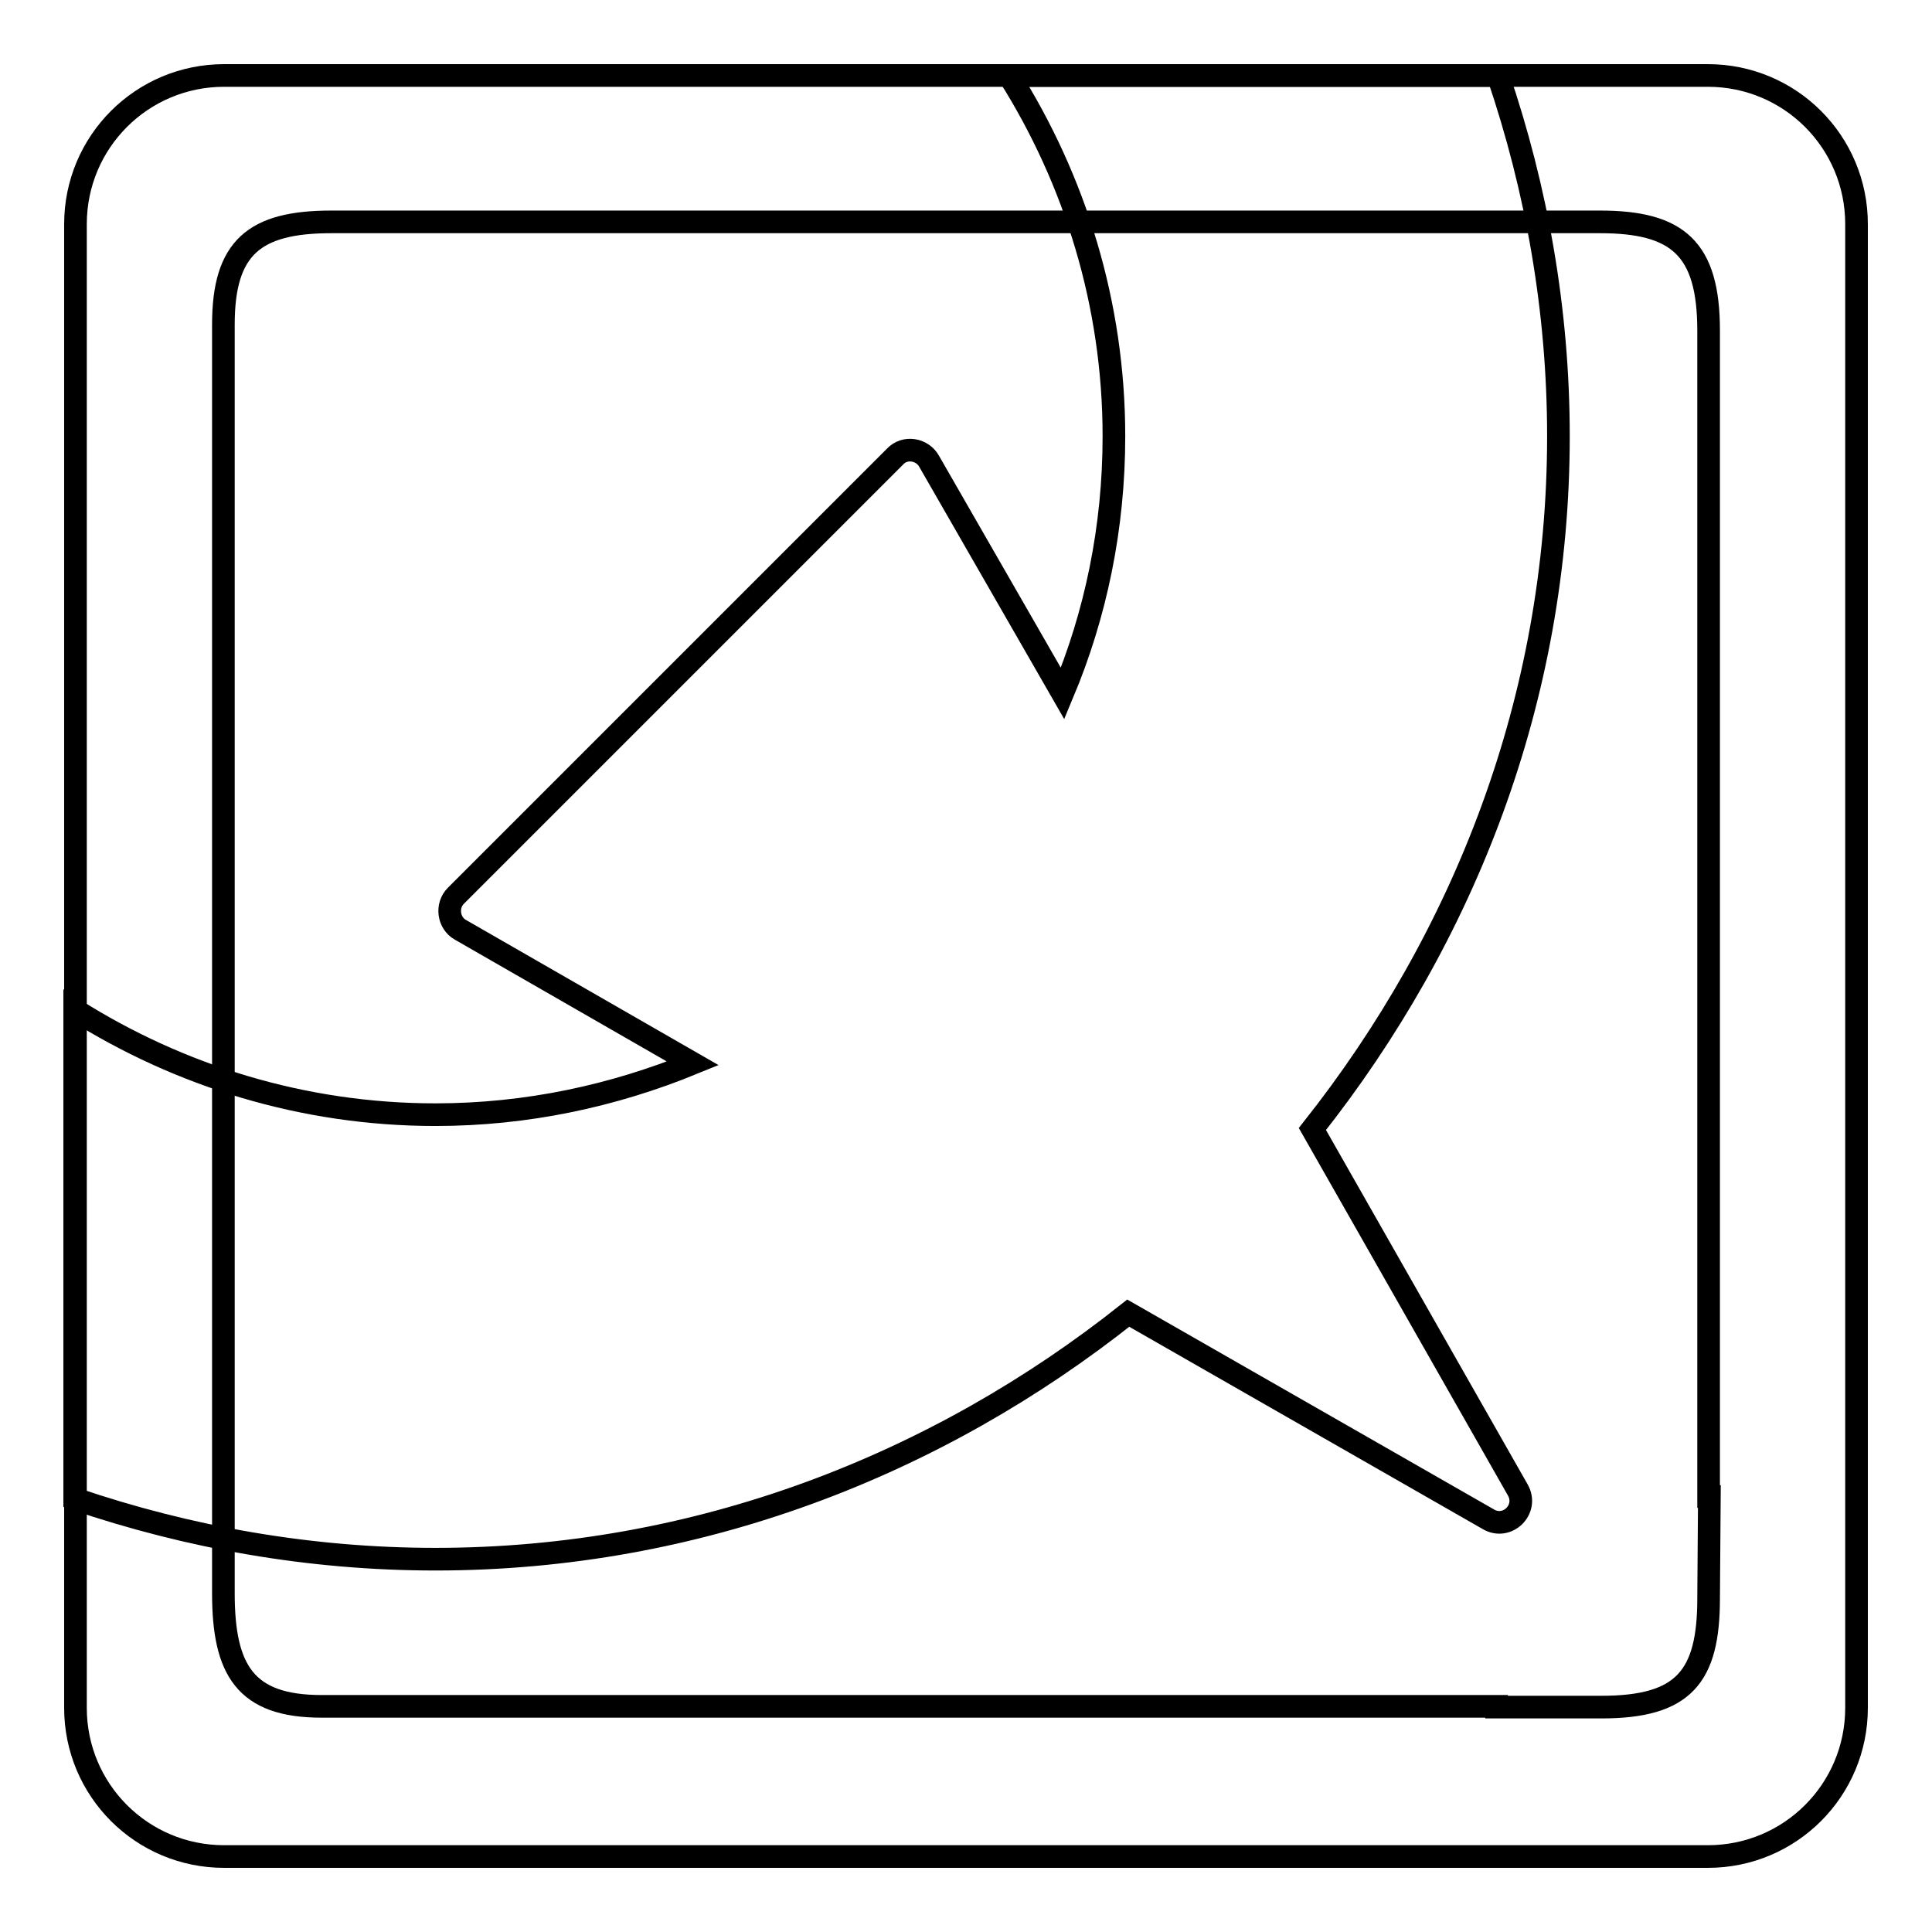 <?xml version="1.0" encoding="utf-8"?>
<!-- Svg Vector Icons : http://www.onlinewebfonts.com/icon -->
<!DOCTYPE svg PUBLIC "-//W3C//DTD SVG 1.1//EN" "http://www.w3.org/Graphics/SVG/1.1/DTD/svg11.dtd">
<svg version="1.1" xmlns="http://www.w3.org/2000/svg" xmlns:xlink="http://www.w3.org/1999/xlink" x="0px" y="0px" viewBox="0 0 256 256" enable-background="new 0 0 256 256" xml:space="preserve">
<g><g><path stroke-width="3" fill-opacity="0" stroke="#000000"  d="M226.3,10H29.7C18.8,10,10,18.8,10,29.7v196.6c0,10.9,8.8,19.7,19.7,19.7h171.9h0.2h24.5c10.9,0,19.7-8.8,19.7-19.7v-24.4v-0.6V29.7C246,18.8,237.2,10,226.3,10z M226.4,211.8c0,10.4-3.3,14.4-14.2,14.4h-13.9v-0.1H42.6c-10.1,0-13-4.8-13-15V43c0-10.2,4.1-13.6,14.3-13.6l168.1,0c10.3,0,14.4,3.5,14.4,14.4v154.5h0.1L226.4,211.8z"/><path stroke-width="3" fill-opacity="0" stroke="#000000"  d="M173.9,149.6c20.1-25.4,32.6-57,32.6-91.8c0-16.7-2.9-32.8-8-47.8h-64.8c8.7,13.8,13.9,30.2,13.9,47.8c0,12.1-2.4,23.6-6.8,34.1l-17.7-30.8c-0.9-1.6-3.2-2-4.5-0.6l-58.2,58.2c-1.3,1.3-1,3.6,0.6,4.5l30.8,17.7c-10.5,4.3-22,6.8-34.1,6.8c-17.6,0-34-5.2-47.8-13.9v64.8c15,5.1,31.1,8,47.8,8c34.8,0,66.5-12.5,91.8-32.6l47.7,27.3c2.5,1.5,5.4-1.3,3.9-3.9L173.9,149.6z"/></g></g>
</svg>